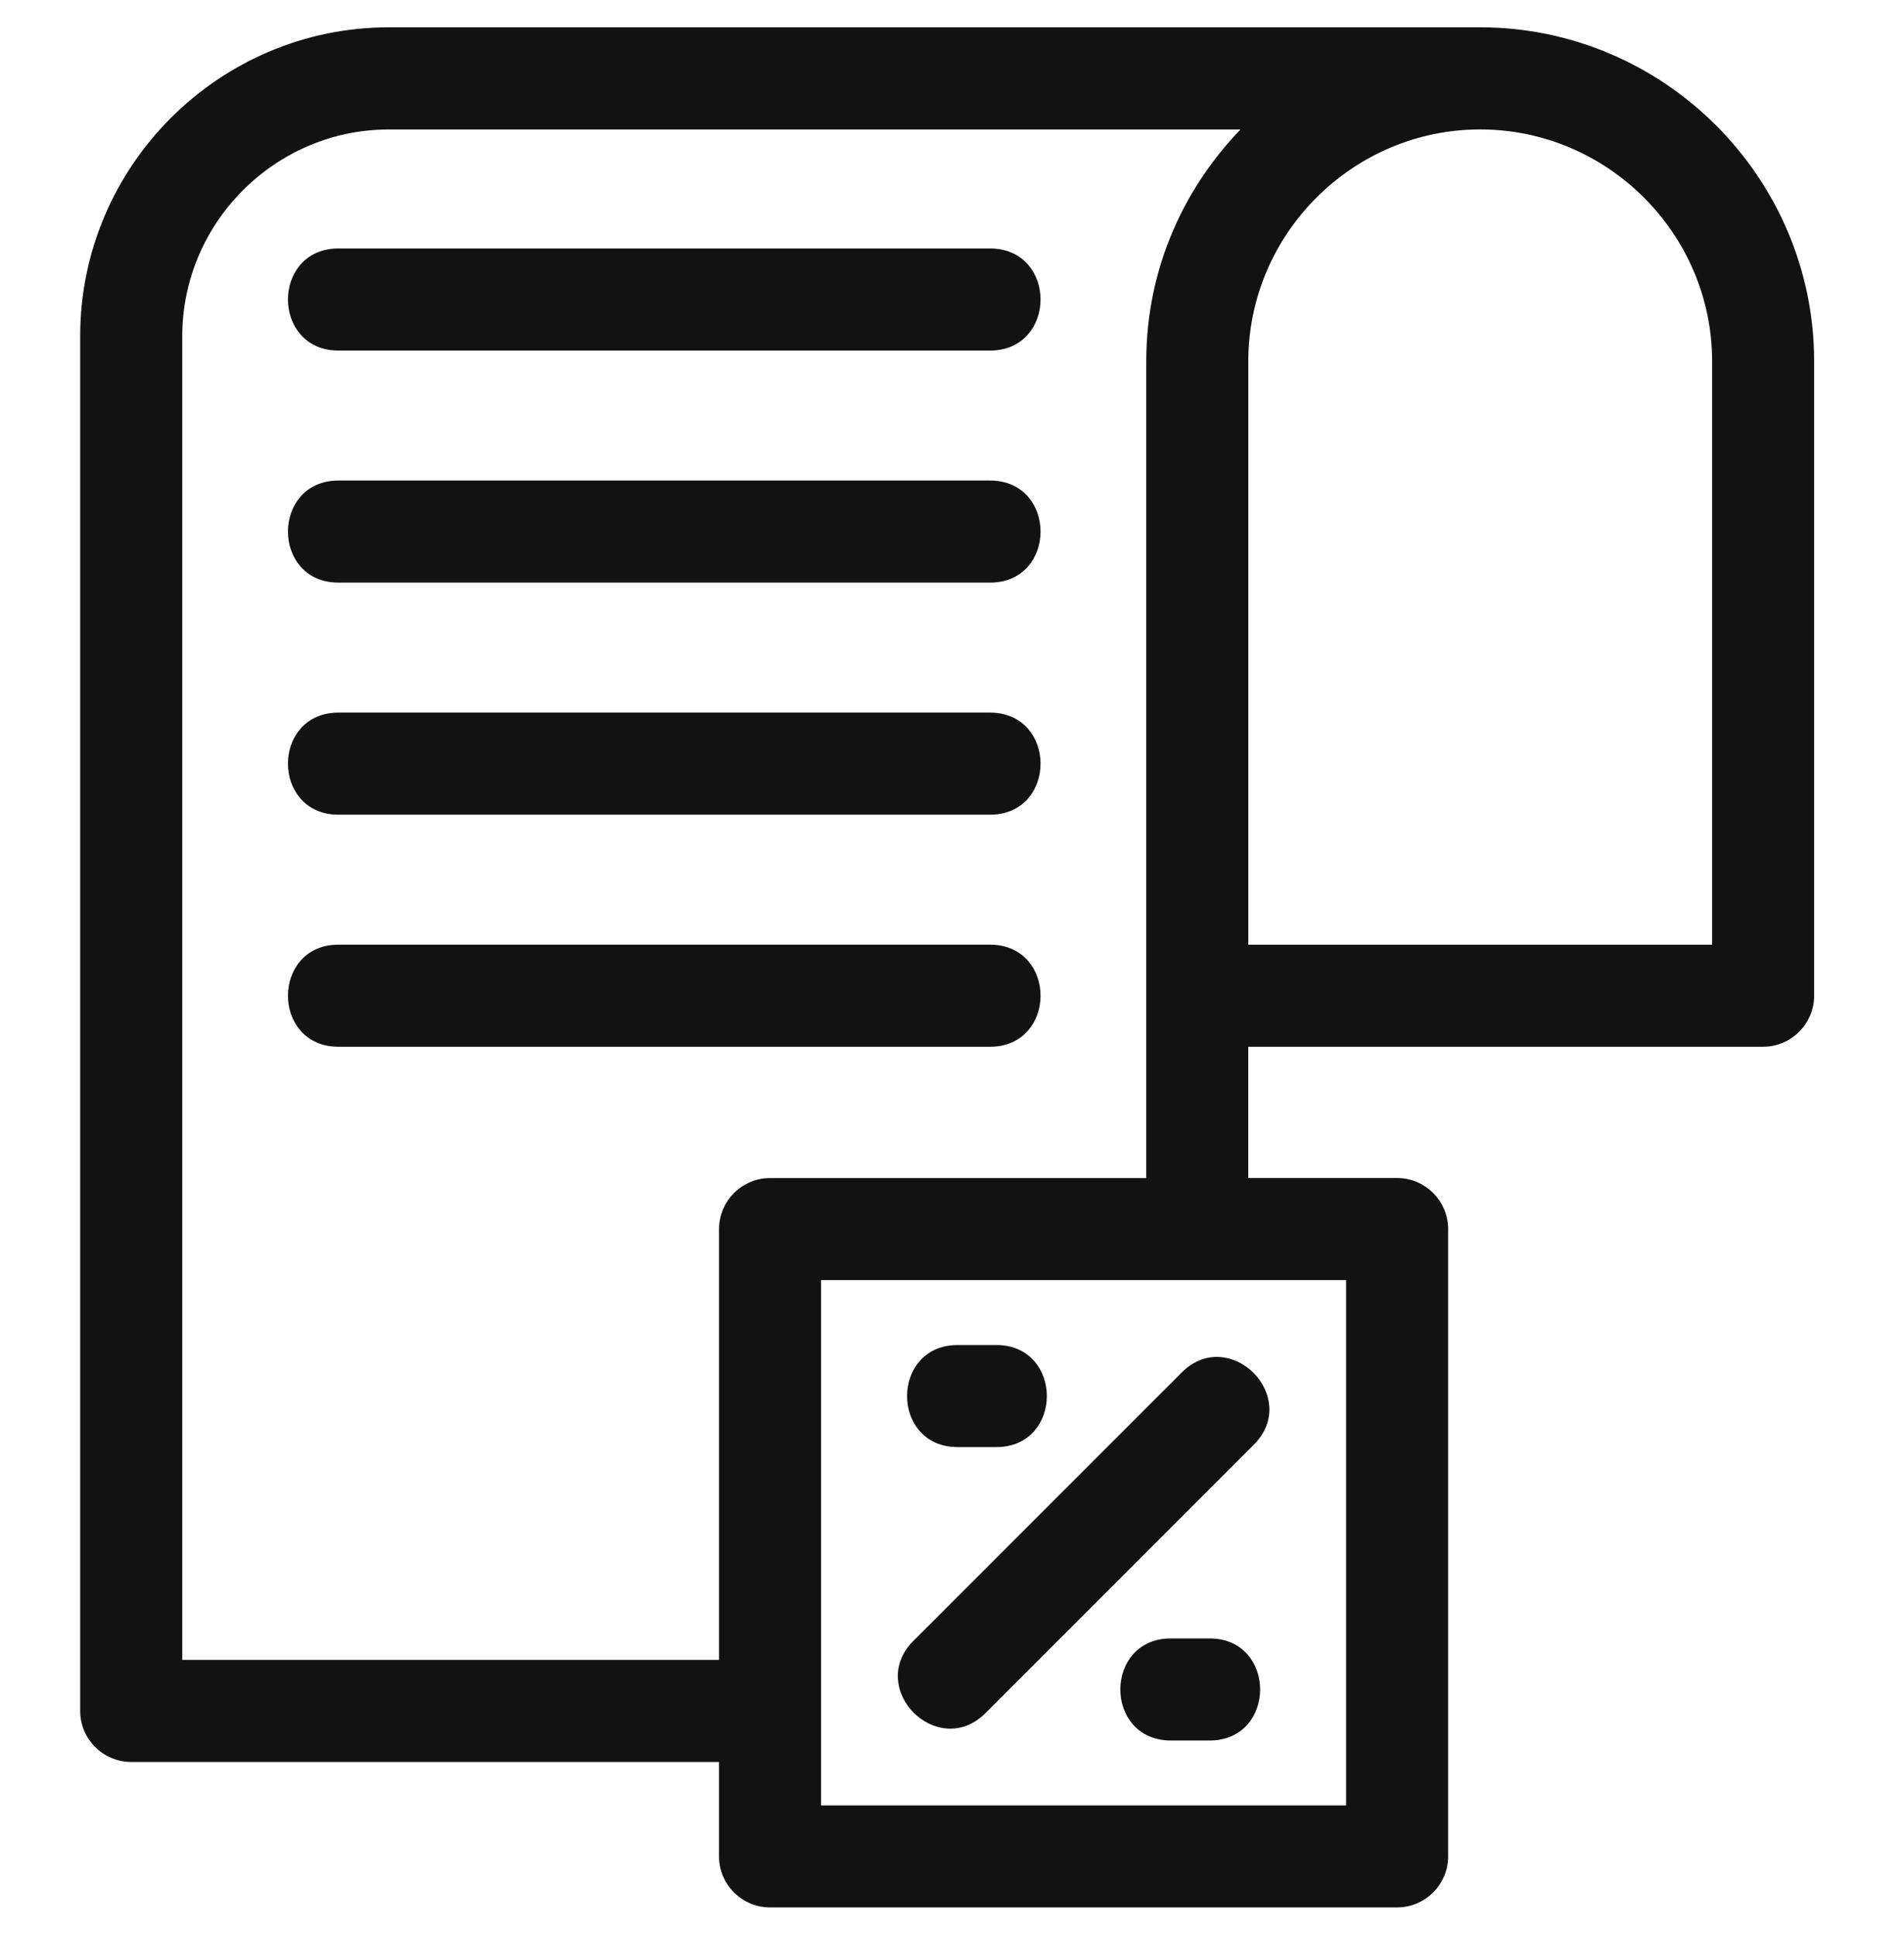 <svg width="61" height="62" viewBox="0 0 61 62" fill="none" xmlns="http://www.w3.org/2000/svg">
<path d="M36.849 37.853V11.575C36.849 8.602 38.069 5.969 40.041 4.021H12.46C8.753 4.021 5.714 7.059 5.714 10.766V53.283H23.162V39.362C23.162 38.528 23.838 37.852 24.671 37.852H36.85L36.849 37.853ZM37.508 55.615C35.521 55.615 35.521 52.596 37.508 52.596H38.757C40.743 52.596 40.743 55.615 38.757 55.615H37.508ZM31.924 43.2C33.911 43.2 33.911 46.218 31.924 46.218H30.676C28.689 46.218 28.689 43.2 30.676 43.2H31.924ZM37.95 44.04C39.354 42.635 41.489 44.769 40.084 46.175L31.483 54.775C30.078 56.181 27.944 54.047 29.348 52.641L37.95 44.04ZM23.161 56.302H4.204C3.371 56.302 2.694 55.627 2.694 54.792V10.764C2.694 5.39 7.086 1 12.459 1H47.421C53.24 1 57.996 5.755 57.996 11.573V31.887C57.996 32.721 57.319 33.397 56.486 33.397H39.866V37.851H44.76C45.594 37.851 46.27 38.528 46.27 39.361V59.45C46.27 60.284 45.594 60.96 44.76 60.96H24.67C23.837 60.96 23.161 60.285 23.161 59.45V56.3L23.161 56.302ZM43.251 40.871H26.18V57.943H43.251V40.871ZM10.841 11.101C8.853 11.101 8.853 8.082 10.841 8.082H31.721C33.709 8.082 33.709 11.101 31.721 11.101H10.841ZM10.841 18.533C8.853 18.533 8.853 15.514 10.841 15.514H31.721C33.709 15.514 33.709 18.533 31.721 18.533H10.841ZM10.841 25.965C8.853 25.965 8.853 22.946 10.841 22.946H31.721C33.709 22.946 33.709 25.965 31.721 25.965H10.841ZM10.841 33.397C8.853 33.397 8.853 30.378 10.841 30.378H31.721C33.709 30.378 33.709 33.397 31.721 33.397H10.841ZM47.423 4.02C43.271 4.02 39.867 7.423 39.867 11.574V30.379H54.978V11.574C54.978 7.422 51.574 4.02 47.423 4.02Z" fill="#121212" stroke="#121212" stroke-width="0.25"/>
</svg>
